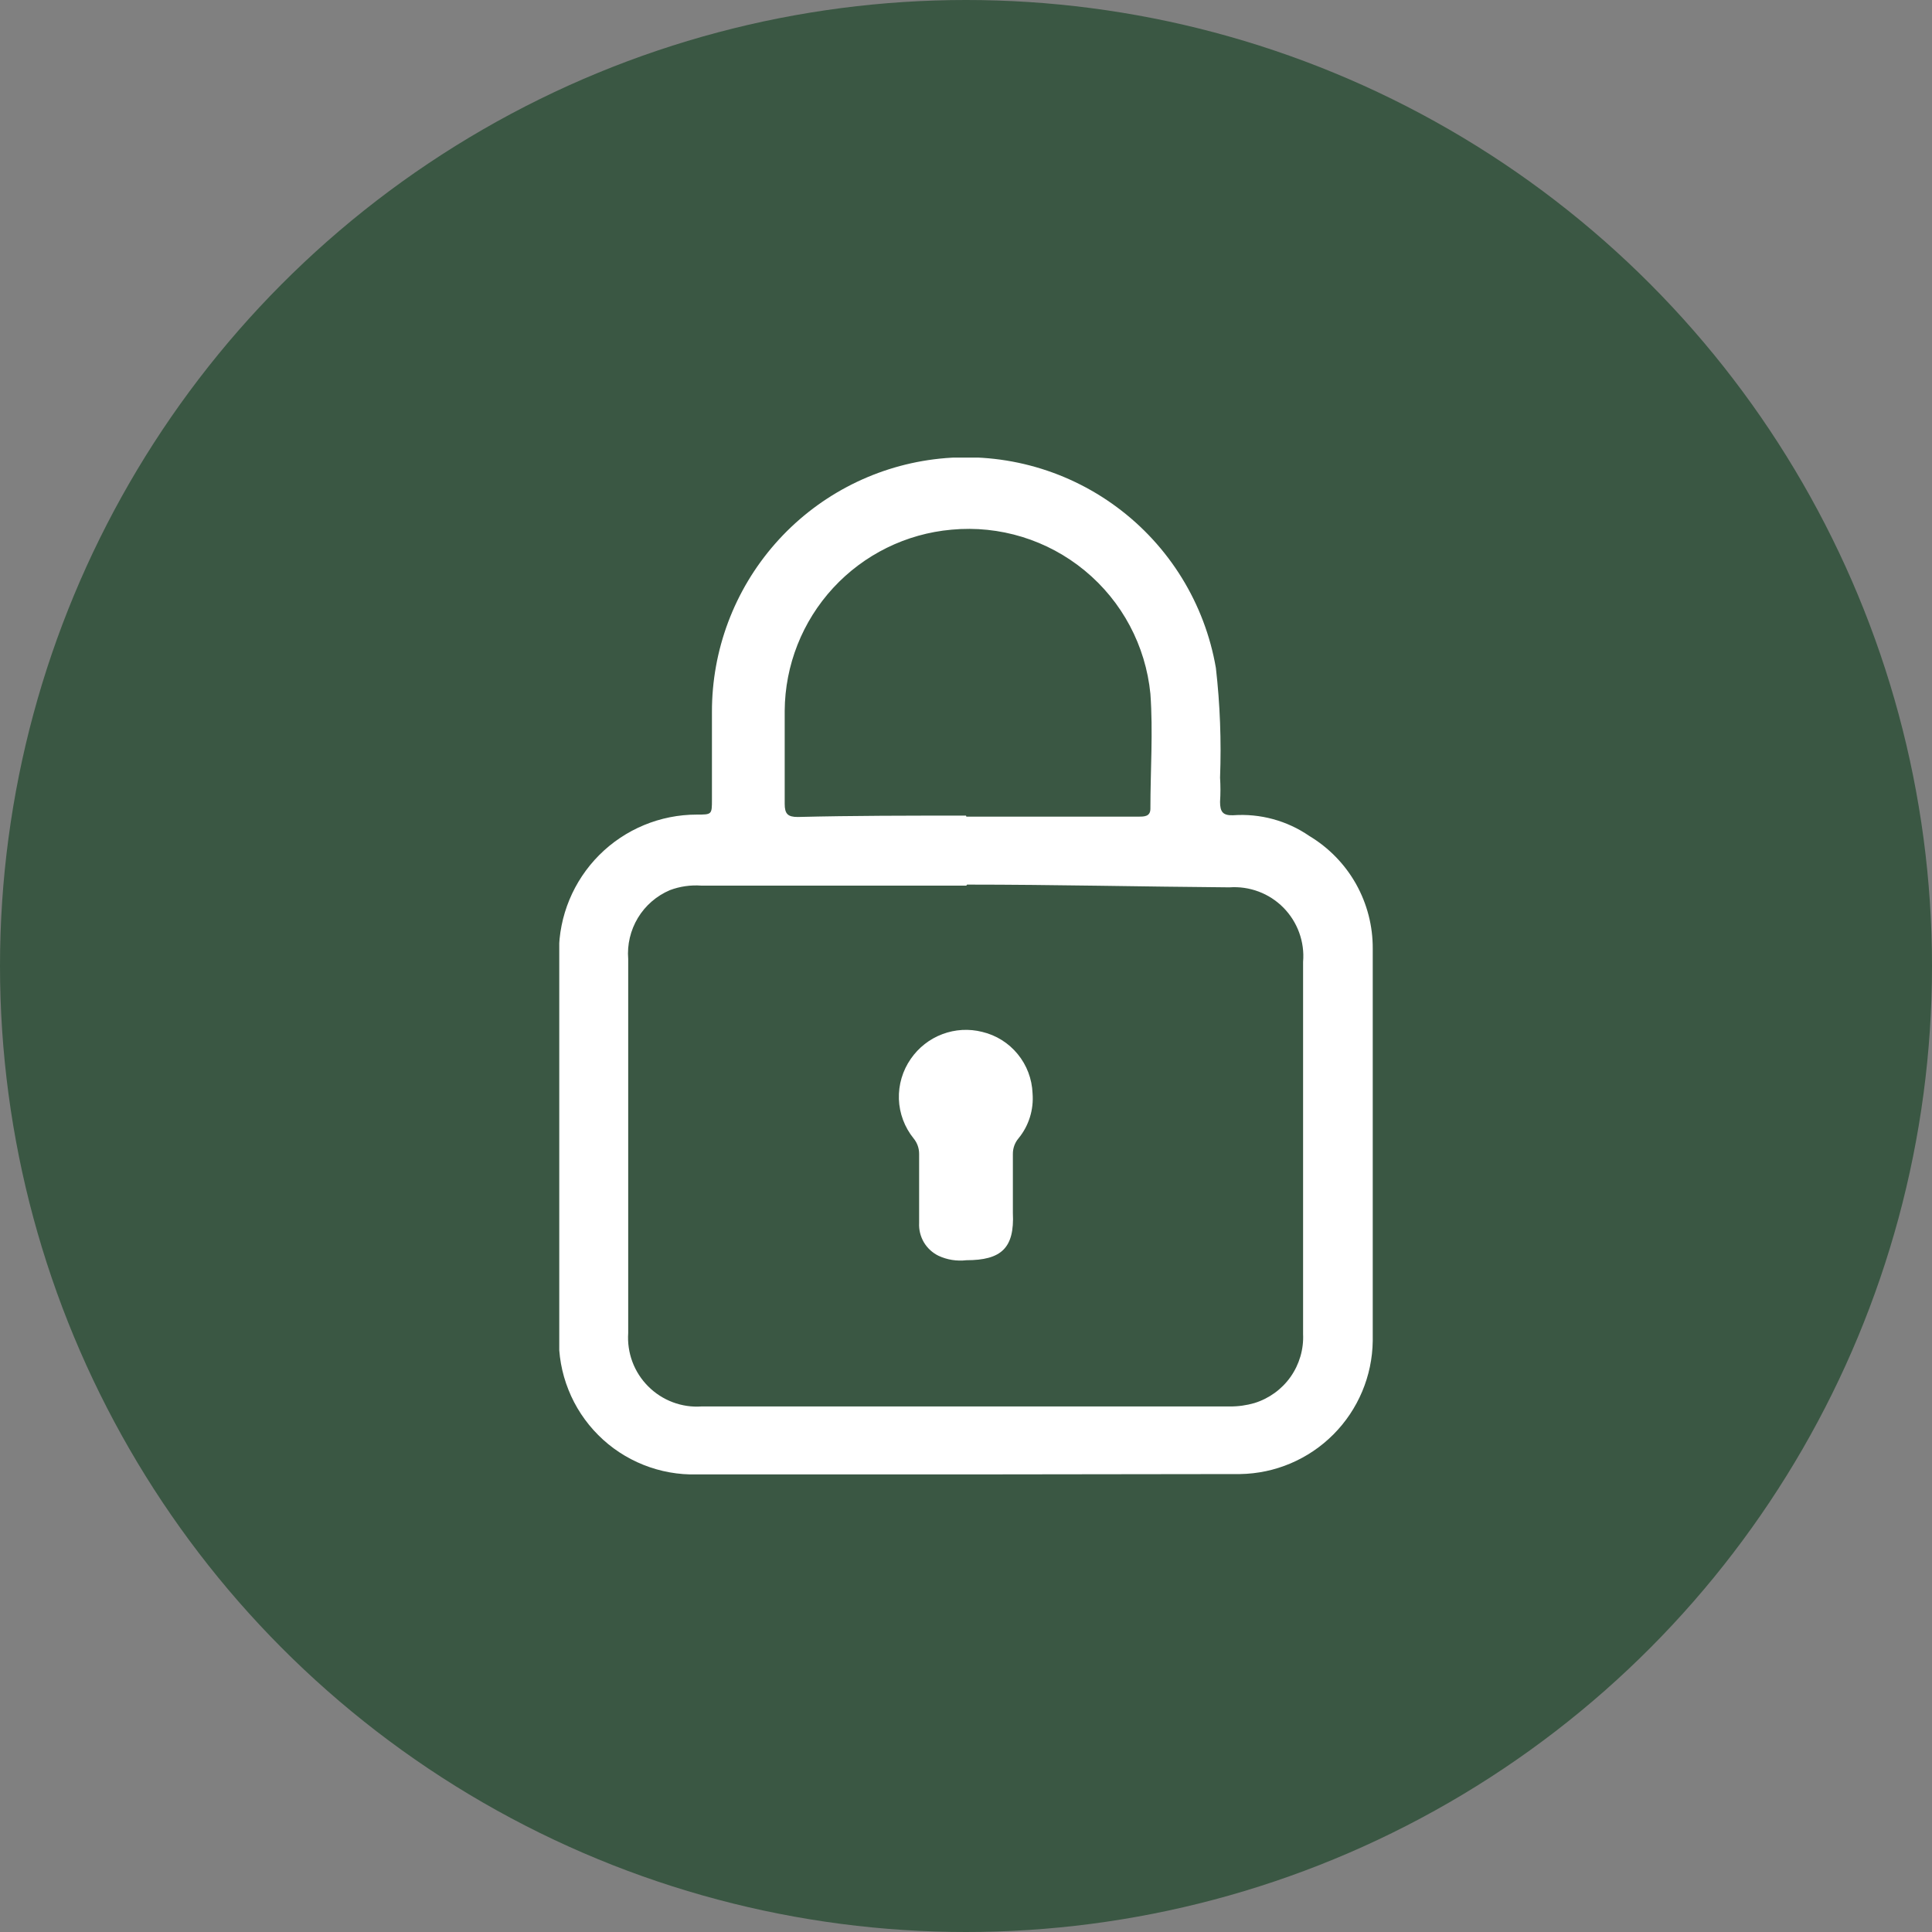 <svg xmlns="http://www.w3.org/2000/svg" fill="none" viewBox="0 0 38 38" height="38" width="38">
<rect x="0" y="0" width="38" height="38" fill="#808080" stroke="none"/>
<circle fill="#3A5743" r="19" cy="19" cx="19"></circle>
<g clip-path="url(#clip0_2008_1021)">
<path fill="white" d="M19.007 29H13.705C13.346 29.009 12.989 28.945 12.656 28.812C12.323 28.679 12.02 28.48 11.767 28.226C11.513 27.972 11.313 27.669 11.181 27.336C11.047 27.002 10.984 26.645 10.993 26.286C10.993 23.769 10.993 21.252 10.993 18.735C10.993 18.016 11.279 17.326 11.787 16.817C12.296 16.308 12.986 16.022 13.705 16.022C14.003 16.022 14.003 16.022 14.003 15.723V14.007C14 12.788 14.442 11.61 15.246 10.694C16.05 9.778 17.161 9.188 18.369 9.034C19.644 8.872 20.932 9.208 21.965 9.973C22.998 10.737 23.697 11.871 23.915 13.138C23.997 13.854 24.024 14.576 23.997 15.296C24.007 15.454 24.007 15.613 23.997 15.771C23.997 15.967 24.051 16.042 24.254 16.035C24.785 15.997 25.314 16.14 25.752 16.442C26.135 16.672 26.452 16.997 26.671 17.386C26.889 17.775 27.003 18.214 27 18.661C27 21.234 27 23.805 27 26.375C26.991 27.065 26.713 27.725 26.226 28.214C25.739 28.703 25.08 28.983 24.39 28.993L19.007 29ZM19.007 17.419H13.793C13.584 17.404 13.373 17.434 13.176 17.508C12.915 17.619 12.694 17.81 12.547 18.053C12.4 18.297 12.333 18.581 12.356 18.864V26.218C12.343 26.412 12.371 26.605 12.439 26.787C12.507 26.968 12.613 27.132 12.75 27.269C12.887 27.406 13.051 27.512 13.232 27.58C13.413 27.648 13.607 27.677 13.8 27.663H24.186C24.351 27.665 24.516 27.642 24.674 27.596C24.961 27.507 25.211 27.326 25.384 27.081C25.557 26.835 25.644 26.539 25.63 26.239C25.63 23.797 25.63 21.361 25.63 18.919C25.647 18.723 25.62 18.527 25.553 18.342C25.486 18.158 25.38 17.991 25.242 17.851C25.104 17.712 24.938 17.604 24.755 17.536C24.571 17.467 24.375 17.439 24.18 17.453C22.464 17.44 20.742 17.399 19.02 17.399L19.007 17.419ZM19.007 16.062H22.396C22.505 16.062 22.627 16.062 22.627 15.906C22.627 15.153 22.681 14.393 22.627 13.647C22.534 12.701 22.071 11.829 21.337 11.224C20.604 10.619 19.661 10.329 18.715 10.418C17.824 10.497 16.994 10.906 16.387 11.564C15.78 12.223 15.44 13.084 15.434 13.98C15.434 14.59 15.434 15.201 15.434 15.811C15.434 16.008 15.495 16.069 15.691 16.069C16.769 16.042 17.881 16.042 19 16.042L19.007 16.062Z"></path>
<path fill="white" d="M19.007 24.787C18.819 24.809 18.629 24.779 18.458 24.699C18.338 24.64 18.239 24.548 18.171 24.434C18.104 24.319 18.071 24.187 18.078 24.054C18.078 23.607 18.078 23.159 18.078 22.698C18.079 22.586 18.041 22.478 17.97 22.392C17.792 22.172 17.69 21.9 17.68 21.618C17.671 21.335 17.753 21.057 17.915 20.825C18.068 20.604 18.284 20.435 18.534 20.341C18.785 20.246 19.059 20.23 19.319 20.296C19.593 20.361 19.838 20.514 20.017 20.733C20.196 20.951 20.298 21.221 20.309 21.503C20.335 21.825 20.236 22.144 20.031 22.392C19.959 22.478 19.921 22.586 19.922 22.698C19.922 23.084 19.922 23.471 19.922 23.858C19.956 24.55 19.692 24.787 19.007 24.787Z"></path>
</g>
<defs>
<clipPath id="clip0_2008_1021">
<rect transform="translate(11 9)" fill="white" height="20" width="16"></rect>
</clipPath>
</defs>
</svg>
